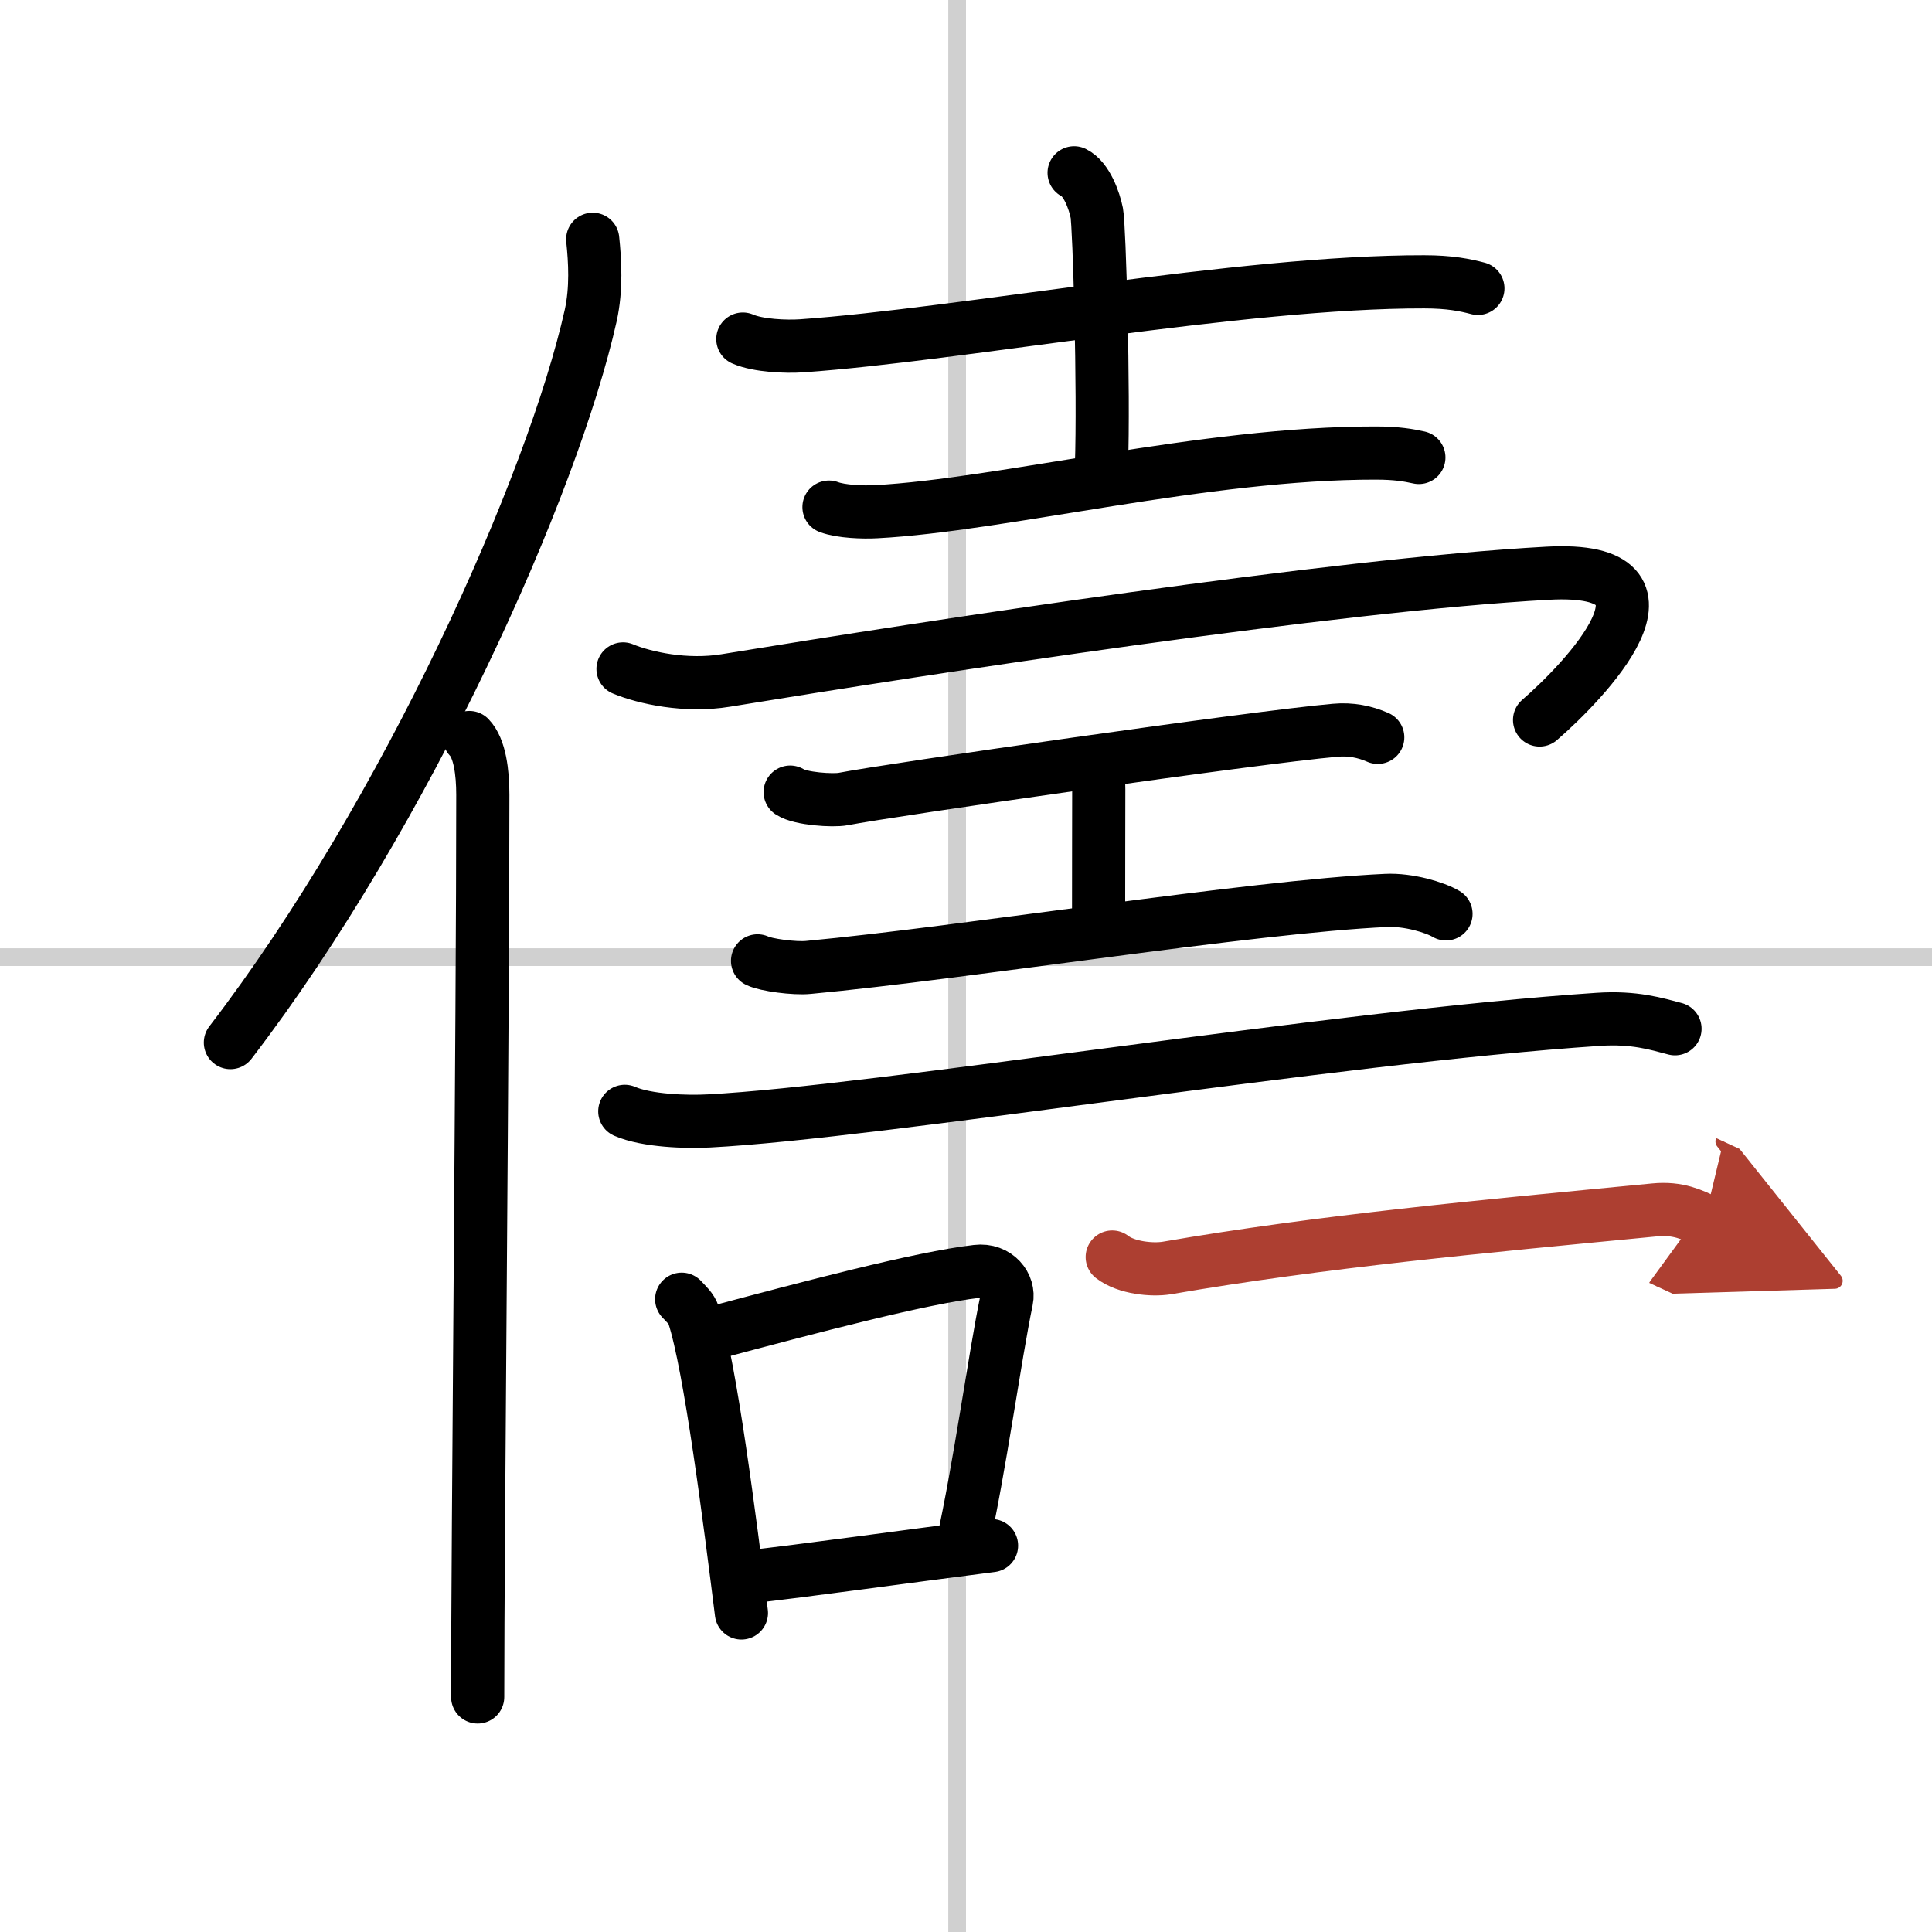 <svg width="400" height="400" viewBox="0 0 109 109" xmlns="http://www.w3.org/2000/svg"><defs><marker id="a" markerWidth="4" orient="auto" refX="1" refY="5" viewBox="0 0 10 10"><polyline points="0 0 10 5 0 10 1 5" fill="#ad3f31" stroke="#ad3f31"/></marker></defs><g fill="none" stroke="#000" stroke-linecap="round" stroke-linejoin="round" stroke-width="3"><rect width="100%" height="100%" fill="#fff" stroke="#fff"/><line x1="54" x2="54" y2="109" stroke="#d0d0d0" stroke-width="1"/><line x2="109" y1="54" y2="54" stroke="#d0d0d0" stroke-width="1"/><path d="M33.44,13.5c0.13,1.23,0.22,2.78-0.11,4.29C31.19,27.36,22.94,45.86,13,58.82"/><path d="m26.48 41.61c0.59 0.61 0.76 1.97 0.76 3.23 0 13.02-0.29 42.15-0.29 50.9"/><path d="m41.91 19.13c0.87 0.38 2.45 0.44 3.32 0.38 9.01-0.63 24.81-3.63 35.12-3.61 1.44 0 2.31 0.18 3.03 0.37"/><path d="m60.6 9.75c0.71 0.35 1.14 1.57 1.28 2.27s0.41 9.97 0.26 14.34"/><path d="m46.77 28.61c0.69 0.26 1.95 0.3 2.65 0.26 7.09-0.37 18.58-3.33 28.21-3.31 1.15 0 1.84 0.12 2.42 0.25"/><path d="M35.15,37.74c1.23,0.51,3.55,1.02,5.8,0.65C52.5,36.5,75.25,33,87.32,32.34c8.44-0.46,1.99,6.16-0.46,8.28"/><path d="m44.58 44.69c0.57 0.38 2.42 0.5 2.99 0.39 2.67-0.52 23.28-3.49 27.76-3.88 0.88-0.08 1.67 0.08 2.4 0.4"/><path d="m61.59 43.04c0.4 0.62 0.4 0.99 0.4 1.48 0 3.46-0.01 2.06-0.01 8"/><path d="m42.74 54.21c0.46 0.23 2.09 0.45 2.87 0.37 8.88-0.83 24.98-3.43 32.6-3.78 1.25-0.06 2.75 0.39 3.37 0.76"/><path d="m35.25 62.7c1.24 0.54 3.51 0.61 4.75 0.54 9.5-0.49 35.25-4.74 50.16-5.73 2.06-0.14 3.3 0.26 4.34 0.53"/><path d="m38.46 73.3c0.27 0.29 0.55 0.53 0.67 0.89 0.94 2.85 2.06 11.7 2.7 16.81"/><path d="m40.15 75.23c5.54-1.48 11.78-3.13 14.95-3.5 1.16-0.14 1.86 0.81 1.69 1.61-0.69 3.33-1.49 9.34-2.51 13.94"/><path d="m41.96 89c3.73-0.42 8.86-1.15 13.98-1.8"/><path d="m62.75 70.92c0.8 0.62 2.26 0.75 3.07 0.62 8.75-1.51 17.78-2.34 27.54-3.28 1.33-0.13 2.13 0.29 2.8 0.6" marker-end="url(#a)" stroke="#ad3f31"/></g></svg>

